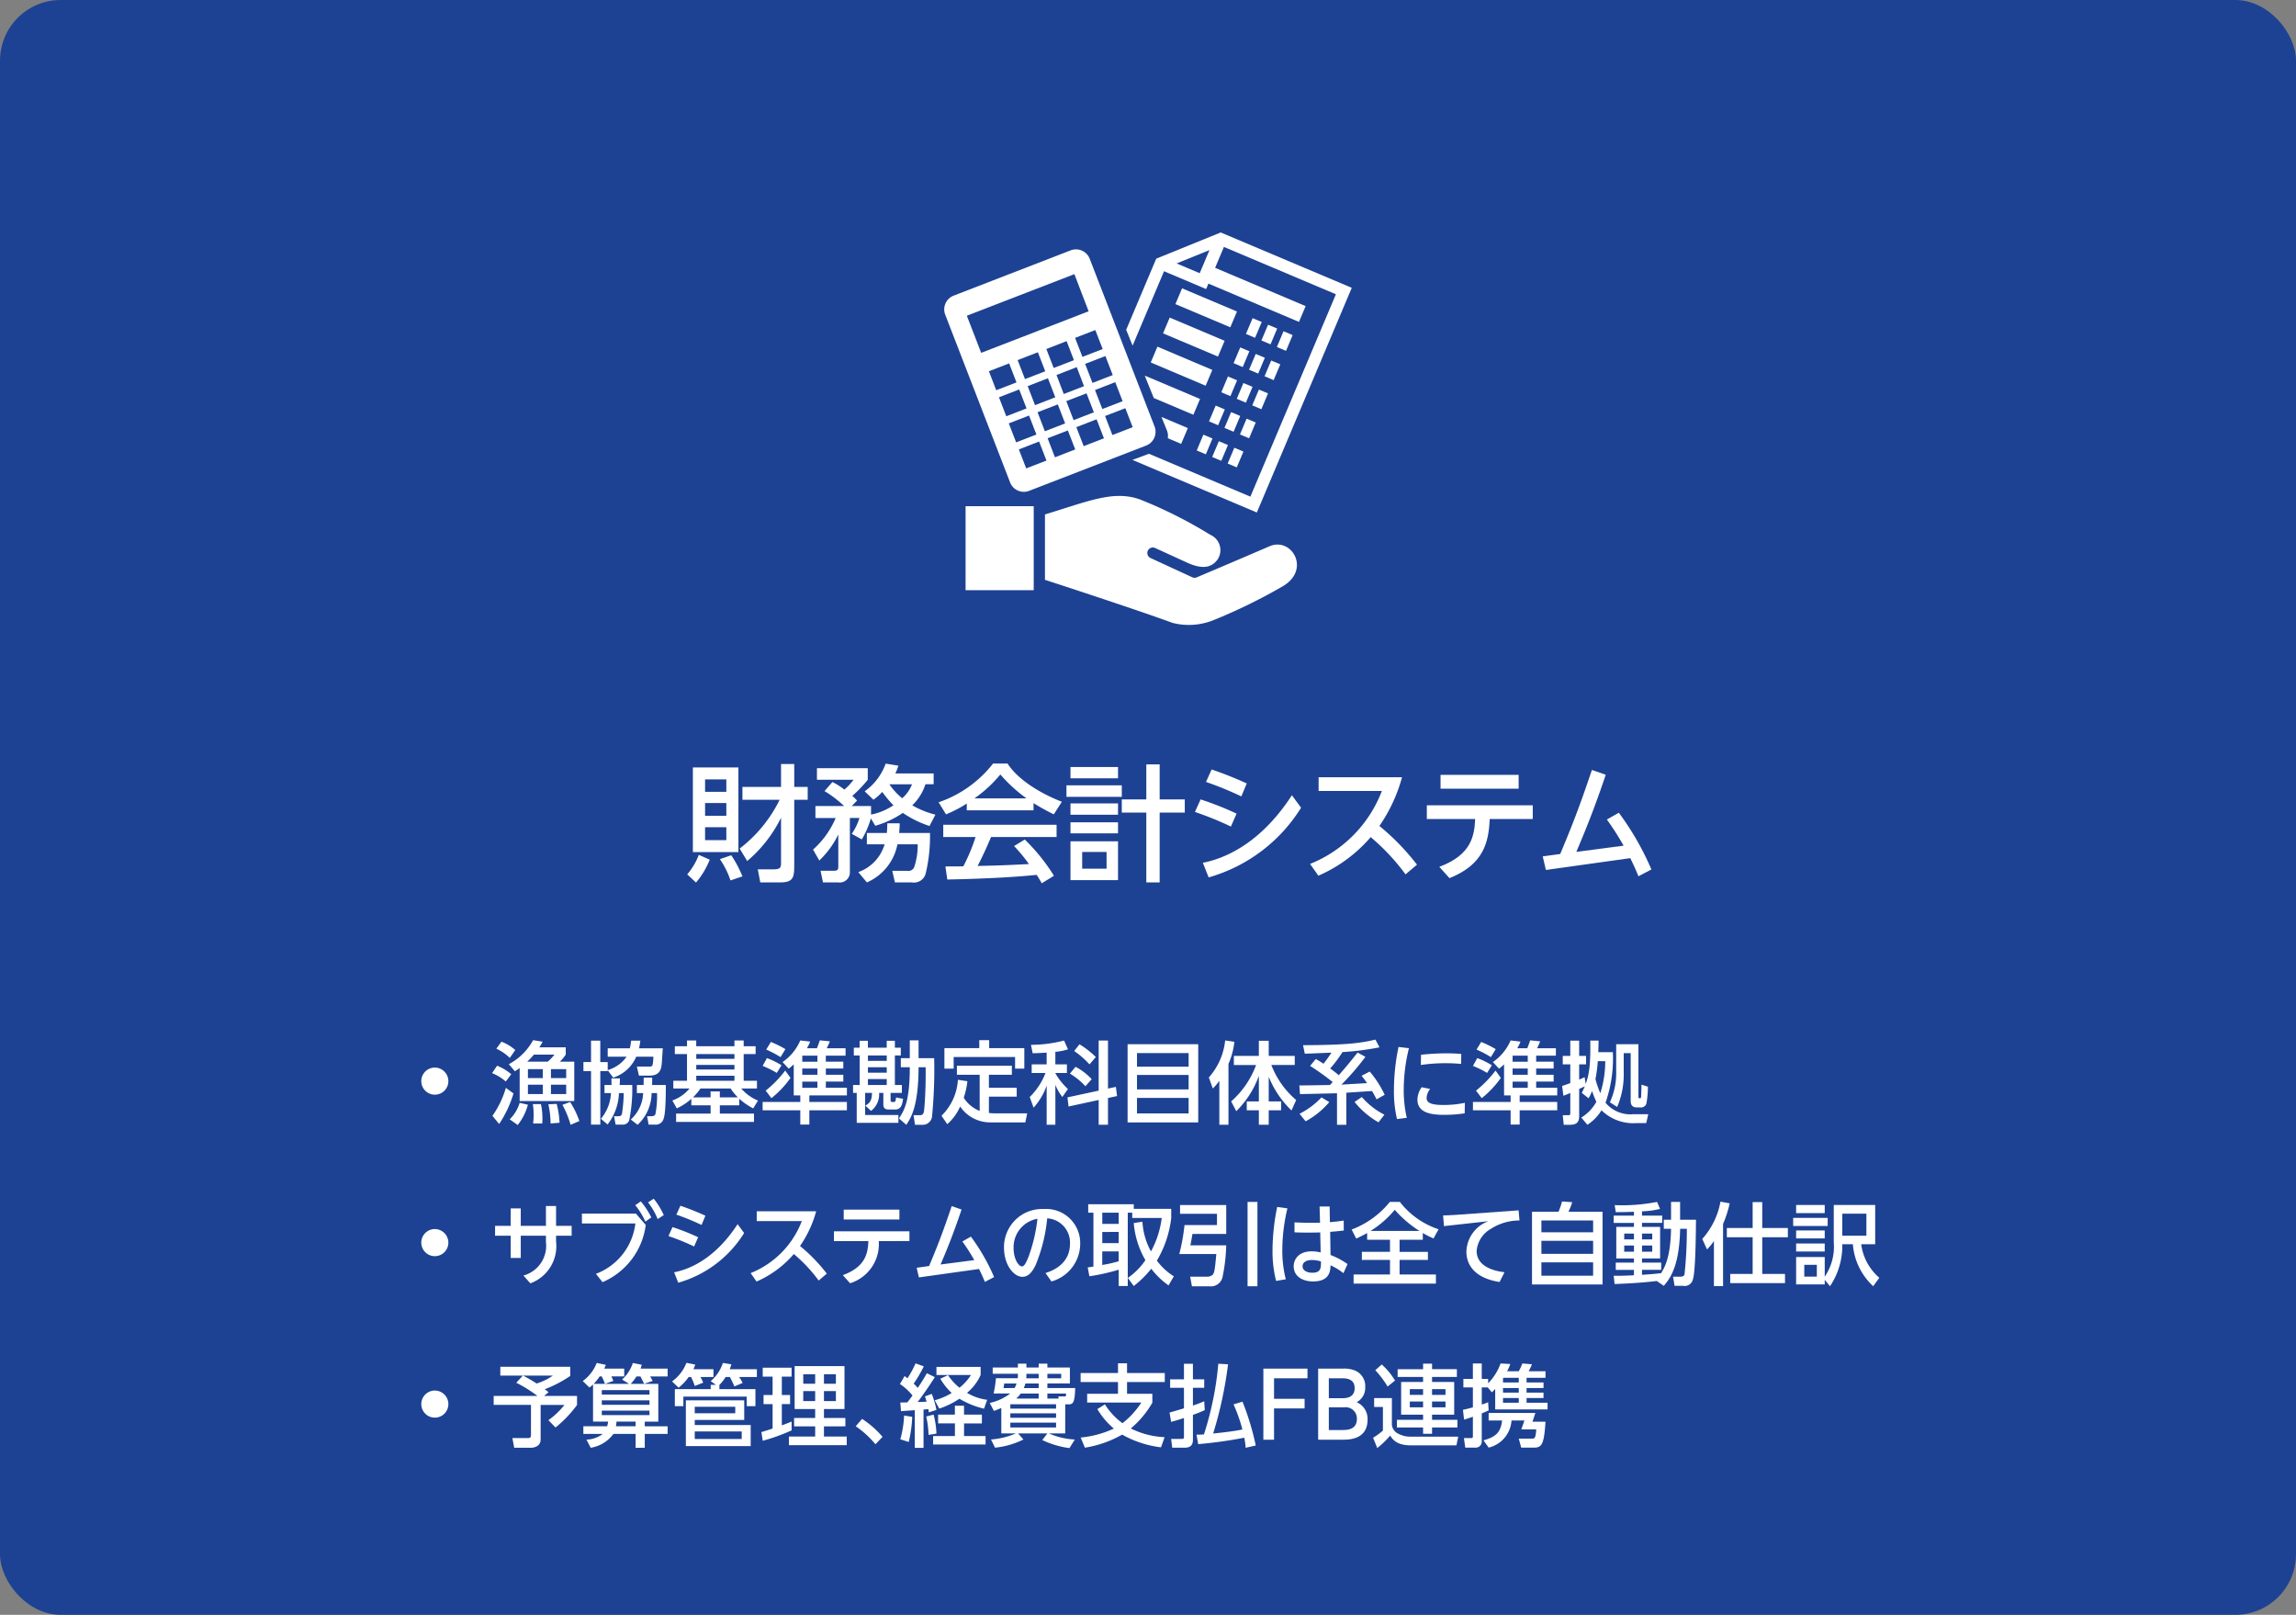 <svg xmlns="http://www.w3.org/2000/svg" xmlns:xlink="http://www.w3.org/1999/xlink" width="256" height="180" viewBox="0 0 256 180"><rect x="0" y="0" width="256" height="180" fill="#808080" stroke="none"/><defs><style>.a{fill:none;}.b{clip-path:url(#a);}.c{fill:#1d4293;}.d{fill:#fff;}</style><clipPath id="a"><rect class="a" width="256" height="180"/></clipPath></defs><g class="b"><rect class="c" width="256" height="180" rx="6.768" transform="translate(0 0)"/><path class="d" d="M79.134,95.822a9.036,9.036,0,0,1-1.529,2.553l-.981-.912a7.26,7.26,0,0,0,1.29-2.174ZM77.255,85.543h5.076v9.438H77.255Zm1.36,2.721h2.37V86.875h-2.37Zm0,2.664h2.37V89.512h-2.37Zm0,2.721h2.37V92.206h-2.37Zm2.917,1.683a12.729,12.729,0,0,1,1.248,2.356l-1.332.449a9.493,9.493,0,0,0-1.179-2.371Zm.939-.744a15.391,15.391,0,0,0,4.459-5.441H82.78v-1.43h4.305V85.164h1.472v2.553h1.5v1.43h-1.5v7.279c0,1.373-.1,1.933-1.57,1.933H84.771l-.28-1.457h1.752c.842,0,.842-.251.842-.841V91.152a15.012,15.012,0,0,1-3.773,4.825Z"/><path class="d" d="M97.1,91.223a9.87,9.87,0,0,1-1.009,2.342l-1.122-.618a6.273,6.273,0,0,0,.856-1.767H94.761v6.058a1.132,1.132,0,0,1-1.29,1.122H91.76l-.267-1.3h1.5c.28,0,.477-.071.477-.379v-3.66a10.335,10.335,0,0,1-2.118,2.9l-.7-1.219a9.84,9.84,0,0,0,2.524-3.521H90.918V89.848h3.2a12.484,12.484,0,0,0-2.188-1.668l.883-1.01a7.427,7.427,0,0,1,1.332.842,6.236,6.236,0,0,0,1.024-1.094h-4.08V85.627h5.665v1.291a13.974,13.974,0,0,1-1.725,1.795,6.506,6.506,0,0,1,.533.518l-.589.617h2.146V90.8a6.83,6.83,0,0,0,2.5-1.039,12.132,12.132,0,0,1-1.248-1.487,6.257,6.257,0,0,1-.982.87l-.982-.94a6.4,6.4,0,0,0,2.342-3.084l1.417.225a5.154,5.154,0,0,1-.337.869H104.1v1.2h-.912a5.692,5.692,0,0,1-1.472,2.355,10.162,10.162,0,0,0,2.58,1.04l-.659,1.261a11.684,11.684,0,0,1-2.973-1.459,10.413,10.413,0,0,1-3.071,1.432Zm1.781,1.627c.042-.463.042-.715.056-1.08h1.375c0,.322-.014.533-.056,1.08h3.435a17.822,17.822,0,0,1-.463,4.459,1.35,1.35,0,0,1-1.542,1.051H99.781l-.295-1.29h1.7a.68.68,0,0,0,.757-.449,7.672,7.672,0,0,0,.379-2.51h-2.258a5.835,5.835,0,0,1-3.407,4.249L95.7,97.211a4.675,4.675,0,0,0,2.931-3.1H96.654V92.85Zm.281-5.428a7.42,7.42,0,0,0,1.43,1.557,3.908,3.908,0,0,0,1.094-1.557Z"/><path class="d" d="M107.795,89.568a13.9,13.9,0,0,1-2.314,1.205l-.827-1.345a13.013,13.013,0,0,0,6.072-4.319h1.612c1.024,1.6,3.282,3.182,6.058,4.262l-.9,1.4a24.036,24.036,0,0,1-2.258-1.248v.8h-7.446Zm8.358,8.891a9.236,9.236,0,0,0-.575-.94c-1.921.2-5.062.42-9.956.518l-.211-1.457c.295,0,1.571,0,2-.016a20.292,20.292,0,0,0,1.361-3.265h-3.6V91.937h12.635V93.3H110.5c-.476,1.134-1.023,2.326-1.5,3.224,2.622-.056,2.917-.07,5.722-.211a17.122,17.122,0,0,0-1.655-2.006l1.192-.728a21.152,21.152,0,0,1,3.253,4.039Zm-1.7-9.467a16.934,16.934,0,0,1-2.917-2.664,14.354,14.354,0,0,1-2.889,2.664Z"/><path class="d" d="M125.078,88.825h-6.17V87.536h6.17Zm-.421-2.074h-5.3V85.5h5.3Zm0,4.066h-5.3V89.555h5.3Zm0,2.074h-5.3V91.659h5.3Zm0,5.217h-5.3V93.776h5.3Zm-1.276-3.141h-2.72v1.865h2.72Zm4.431,3.393V90.579h-2.734V89.106h2.734v-3.9H129.3v3.9h2.8v1.473h-2.8V98.36Z"/><path class="d" d="M137.243,92.135a34.675,34.675,0,0,0-4.01-1.627l.631-1.4a34.355,34.355,0,0,1,4.01,1.584Zm7.825-2.1A17.884,17.884,0,0,1,134.761,97.8l-.645-1.627c2.089-.406,6.254-1.865,9.928-7.529Zm-6.661-1.262a36.98,36.98,0,0,0-3.94-1.613l.63-1.389a41.278,41.278,0,0,1,3.913,1.557Z"/><path class="d" d="M156.714,97.463a23.717,23.717,0,0,0-3.884-4.15,16.225,16.225,0,0,1-5.834,4.3L146.07,96.3a14.225,14.225,0,0,0,8.007-8.133h-7.053V86.637h9.3a17.6,17.6,0,0,1-2.524,5.428,26.452,26.452,0,0,1,4.193,4.318Z"/><path class="d" d="M160.478,96.621c3.6-1.332,3.913-3.476,4-5.328H159.09V89.764H170.9v1.529H166.1c-.112,2.553-.646,5.063-4.488,6.59Zm8.849-8.707h-8.708V86.371h8.708Z"/><path class="d" d="M181.03,94.266a30.563,30.563,0,0,0-1.865-2.916l1.332-.758a31.3,31.3,0,0,1,3.632,6.324l-1.444.758c-.393-.955-.533-1.234-.912-2.019l-9.409,1.318-.351-1.516,1.949-.265c1.094-2.623,1.936-4.627,3.534-9.367l1.543.533c-1.319,3.926-2.37,6.449-3.282,8.6Z"/><path class="d" d="M49.993,120.512A1.51,1.51,0,1,1,48.484,119a1.517,1.517,0,0,1,1.509,1.51"/><path class="d" d="M55.423,118.793a5.5,5.5,0,0,1,1.58.949l-.61.809a5.2,5.2,0,0,0-1.529-.93Zm1.83,3.088a12.5,12.5,0,0,1-1.6,3.408l-.749-.91a10.416,10.416,0,0,0,1.5-3.117Zm-1.34-5.768a5.179,5.179,0,0,1,1.539.93l-.61.879a5.4,5.4,0,0,0-1.5-1.029Zm.82,2.51a6.663,6.663,0,0,0,2.708-2.679l1.06.169a5.135,5.135,0,0,1-.37.631h2.948v.809a4.277,4.277,0,0,1-.659.789h1.608v4.389H57.942v-3.678c-.18.129-.32.219-.53.359Zm2.128,4.518a6.139,6.139,0,0,1-1.139,2.258l-.889-.629a4.419,4.419,0,0,0,1.109-1.84Zm.67-5.588a7.924,7.924,0,0,1-.75.789H61.07a5.059,5.059,0,0,0,.75-.789Zm.99,1.619H58.862v1h1.659Zm0,1.738H58.862v1.041h1.659Zm-.21,2.16a7.355,7.355,0,0,1,.17,1.588c0,.25-.01.4-.02.571h-1.02a8.506,8.506,0,0,0,.06-.991,7.939,7.939,0,0,0-.09-1.168Zm1.759-.021a10.217,10.217,0,0,1,.32,2.1l-1,.08a10.217,10.217,0,0,0-.25-2.139Zm-.64-2.877h1.7v-1h-1.7Zm0,1.779h1.7V120.91h-1.7Zm2.139.889a9.556,9.556,0,0,1,1.029,2.119l-.979.42a10.551,10.551,0,0,0-.909-2.228Z"/><path class="d" d="M70.941,117.784a4.2,4.2,0,0,1-2.569,2.338l-.61-.819v.09h-.829v5.967H65.9v-5.967h-.849v-1.01H65.9V116h1.03v2.388h.829v.889a3.848,3.848,0,0,0,2.1-1.488h-2.1v-.94h2.469a6.426,6.426,0,0,0,.14-.849H71.4c-.04.25-.07.519-.15.849H73.9c-.02.241-.09,1.4-.11,1.659-.05.519-.12,1.388-1.349,1.388h-1.2l-.23-1.008h1.27c.379,0,.45,0,.509-.33a6.265,6.265,0,0,0,.06-.769Zm-2.759,3.158c0-.3,0-.461-.01-.74h.949c0,.22-.009.4-.029.74h1.4a17.33,17.33,0,0,1-.34,3.947.753.753,0,0,1-.769.471h-.74l-.18-.939h.449c.15,0,.35,0,.431-.241a16.479,16.479,0,0,0,.2-2.34h-.53a6.035,6.035,0,0,1-1.269,3.5L67,124.71a4.751,4.751,0,0,0,1.119-2.87H67.4v-.9Zm3.578,0c.01-.451.01-.59.01-.82h.949c0,.259,0,.32-.009.82h1.529c0,3.287-.2,3.707-.34,3.977a.919.919,0,0,1-.889.441h-.69l-.17-.939h.43c.229,0,.419-.022.5-.241a10.78,10.78,0,0,0,.18-2.34H72.65a4.844,4.844,0,0,1-1.559,3.539l-.76-.589a4.161,4.161,0,0,0,1.379-2.95h-.7v-.9Z"/><path class="d" d="M82.42,123.209H80.261v.92h3.808v.93H75.384v-.93h3.847v-.92H77.083v-.728a6.554,6.554,0,0,1-1.619,1.068l-.5-.879a4.381,4.381,0,0,0,1.919-1.34H75.074v-.859H76.6v-2.979H75.244v-.869H76.6v-.648h1.029v.648H81.89v-.648h1.029v.648h1.33v.869h-1.33v2.979H84.4v.859H82.65a4.846,4.846,0,0,0,1.868,1.35l-.539.869a7.533,7.533,0,0,1-1.559-1.078Zm-.15-.889a5.974,5.974,0,0,1-.81-.99H78.1a5.733,5.733,0,0,1-.839.99h1.968v-.66h1.03v.66Zm-.38-4.828H77.632v.531H81.89Zm0,1.211H77.632v.508H81.89Zm0,1.209H77.632v.559H81.89Z"/><path class="d" d="M88.5,118.643c-.2.189-.3.269-.56.478l-.689-.738a5.56,5.56,0,0,0,1.978-2.408l1.1.129a3.925,3.925,0,0,1-.36.74h1.12c.079-.191.249-.65.32-.881l1.119.111a6.554,6.554,0,0,1-.35.77h2.1v.828h-2.2v.67h1.949v.76H92.08v.7h1.949v.76H92.08v.689h2.349v.85H90.241v.73h4.188v.93H90.241v1.588h-1.01V123.76h-4.2v-.93h4.2v-.73H88.5Zm-2.988-.7a8.7,8.7,0,0,1,1.629.8l-.53.85a10.971,10.971,0,0,0-1.579-.779Zm-.14,3.626a12.311,12.311,0,0,0,2.179-2.238l.589.821a10.953,10.953,0,0,1-2.128,2.257Zm.58-5.425a12.029,12.029,0,0,1,1.619.8l-.54.888a12.1,12.1,0,0,0-1.6-.84Zm3.5,2.2h1.689v-.67H89.452Zm0,1.459h1.689v-.7H89.452Zm0,1.449h1.689v-.689H89.452Z"/><path class="d" d="M96.463,124.289h3.708v.869H95.524V121.82h-.41v-.879h.739v-3.289H95.2v-.869h.649v-.769h.92v.769h2.1v-.769h.909v.769h.66v.869h-.66v3.289h.78v.879H99.3v.789c0,.121,0,.221.159.221h.23c.15,0,.16-.051.22-.5l.78.15c-.1.85-.34,1.19-.86,1.19h-.77c-.569,0-.569-.4-.569-.59v-1.26h-.47a2.318,2.318,0,0,1-.9,2.01l-.64-.59c.6-.34.719-.66.75-1.42h-.77Zm2.409-6.637h-2.1v.6h2.1Zm0,1.311h-2.1v.609h2.1Zm0,1.318h-2.1v.66h2.1Zm5.287-2.328a54.087,54.087,0,0,1-.23,6.406,1.046,1.046,0,0,1-1.1,1.02h-.809l-.16-1.071h.71c.409,0,.44-.308.48-.669.13-1.348.179-3.329.159-4.676h-.789c-.02,4.367-.85,5.636-1.369,6.416l-.82-.711c.63-.949,1.209-2,1.209-5.705h-1v-1.01h1v-1.99h.98v1.99Z"/><path class="d" d="M109.231,119.8h-2.538v-1h6.127v1h-2.559v1.45h3.1v.99h-3.1v1.818a4.328,4.328,0,0,0,.67.041h3.6l-.21,1.01h-3.828a4.033,4.033,0,0,1-3.438-1.77,5.579,5.579,0,0,1-1.439,1.969l-.64-.939a6.117,6.117,0,0,0,1.829-4.008l1.059.16a8.548,8.548,0,0,1-.409,1.838,3.651,3.651,0,0,0,1.778,1.471Zm1.06-3.857v.891h3.918v2.287H113.18v-1.3h-6.847v1.3H105.3v-2.287h3.888v-.891Z"/><path class="d" d="M116.7,117.333c-.979.06-1.219.06-1.559.07l-.19-.939a14.8,14.8,0,0,0,3.688-.479l.44.979a6.069,6.069,0,0,1-1.409.279v1.4h1.289v.959h-1.289v.03a7.553,7.553,0,0,0,1.4,1.758l-.62.889a5.481,5.481,0,0,1-.779-1.356v4.446h-.97v-4.357a7.209,7.209,0,0,1-1.459,2.457l-.43-1.19a7.408,7.408,0,0,0,1.759-2.677h-1.539v-.959H116.7Zm5.8,4.237v-5.585h1.039v5.355l.88-.189.13,1.02-1.01.219v2.979H122.5V122.61l-3.358.73-.12-1.02Zm-2.578-2.657a6.7,6.7,0,0,1,1.8,1.379l-.7.789a7.8,7.8,0,0,0-1.729-1.408Zm.439-2.509a9.817,9.817,0,0,1,1.819,1.419l-.7.82a10.007,10.007,0,0,0-1.709-1.49Z"/><path class="d" d="M133.6,125.11h-7.875v-8.717H133.6Zm-6.827-6.207h5.757v-1.52h-5.757Zm0,2.529h5.757v-1.609h-5.757Zm0,2.678h5.757v-1.729h-5.757Z"/><path class="d" d="M135.954,120.471a5.8,5.8,0,0,1-.73.86l-.44-1.229a7.347,7.347,0,0,0,1.82-4.127l1.029.149a8.42,8.42,0,0,1-.66,2.468v6.778h-1.019Zm1.319,2.3a10.027,10.027,0,0,0,2.779-4.057h-2.479V117.7h2.788v-1.69h1.1v1.69h2.9v1.009h-2.608a9.638,9.638,0,0,0,2.768,3.907L144,123.78a10.876,10.876,0,0,1-2.539-3.758v2.748h1.379v.99h-1.379v1.61h-1.1v-1.61h-1.349v-.99h1.349v-2.848a10.561,10.561,0,0,1-2.518,3.938Z"/><path class="d" d="M144.875,120.991c.49,0,2.868-.039,3.418-.049.04-.051.25-.281.3-.33a28.921,28.921,0,0,0-2.519-1.8l.629-.76a7.374,7.374,0,0,1,.86.52,12.075,12.075,0,0,0,.89-1.241c-.36.022-2.779.122-2.969.122l-.2-.95c4.758-.019,6.327-.211,8.076-.621l.45.862a31.227,31.227,0,0,1-4.128.529,13.686,13.686,0,0,1-1.369,1.828c.21.15.649.48.959.75.84-.969,1.09-1.26,2.1-2.529l.87.48a28.051,28.051,0,0,1-2.679,3.1c1.45-.09,1.729-.1,2.859-.17-.29-.42-.44-.61-.61-.818l.91-.471a11.673,11.673,0,0,1,1.668,2.59l-.909.509c-.13-.261-.24-.49-.5-.929l-2.868.189v3.578h-1.039v-3.517c-.59.009-3.479.09-4.128.09Zm3.338,1.859a9.25,9.25,0,0,1-2.638,2.139l-.68-.84a8.7,8.7,0,0,0,2.448-1.828Zm5.487,2.25a9.3,9.3,0,0,1-2.669-2.27l.81-.55a8.185,8.185,0,0,0,2.519,1.97Z"/><path class="d" d="M157.093,116.843a19.393,19.393,0,0,0-.58,4.608,13.726,13.726,0,0,0,.34,3.148l-1.09.139a13.363,13.363,0,0,1-.34-3.277,23.552,23.552,0,0,1,.51-4.758Zm6.216,7.256a15.045,15.045,0,0,1-2.228.17c-1.42,0-3.039-.179-3.039-1.7a2.485,2.485,0,0,1,.47-1.379l.95.19a1.76,1.76,0,0,0-.4.99c0,.6.6.8,1.909.8a11.576,11.576,0,0,0,2.358-.241Zm-4.867-6.527a26.772,26.772,0,0,1,2.818-.16c.85,0,1.349.041,1.669.07l-.019,1.11c-.24-.02-.83-.081-1.719-.081a18.9,18.9,0,0,0-2.769.2Z"/><path class="d" d="M167.7,118.643c-.2.189-.3.269-.559.478l-.69-.738a5.575,5.575,0,0,0,1.979-2.408l1.1.129a3.925,3.925,0,0,1-.36.74h1.12c.08-.191.249-.65.32-.881l1.119.111a6.553,6.553,0,0,1-.35.77h2.1v.828h-2.2v.67h1.949v.76H171.28v.7h1.949v.76H171.28v.689h2.349v.85h-4.188v.73h4.188v.93h-4.188v1.588h-1.009V123.76h-4.2v-.93h4.2v-.73h-.73Zm-2.988-.7a8.7,8.7,0,0,1,1.629.8l-.53.85a10.92,10.92,0,0,0-1.579-.779Zm-.14,3.626a12.312,12.312,0,0,0,2.179-2.238l.589.821a10.926,10.926,0,0,1-2.128,2.257Zm.58-5.425a12.029,12.029,0,0,1,1.619.8l-.54.888a12.034,12.034,0,0,0-1.6-.84Zm3.5,2.2h1.689v-.67h-1.689Zm0,1.459h1.689v-.7h-1.689Zm0,1.449h1.689v-.689h-1.689Z"/><path class="d" d="M176.313,124.569a4.691,4.691,0,0,0,1.68-1.758,9.847,9.847,0,0,1-.48-1.2,5.128,5.128,0,0,1-.39.808l-.76-.6a7.942,7.942,0,0,0,.34-.729c-.06.03-.419.2-.629.289v3.028c0,.781-.39.97-1.05.97h-.67l-.11-1.07h.62c.18,0,.22-.049.22-.209v-2.27a8.134,8.134,0,0,1-.77.311l-.139-1.09c.5-.17.669-.23.909-.32v-2.088h-.84V117.7h.84V116h.99V117.7h.769v.939h-.769v1.7c.149-.06.25-.1.609-.269l.12.757c.34-.958.56-1.908.51-4.835h.93c-.011.519-.011.658-.041,1.289h1.629a14.933,14.933,0,0,1-.819,5.636,3.613,3.613,0,0,0,3.108,1.28h1.659l-.23.99H182.48a5.057,5.057,0,0,1-3.858-1.369.323.323,0,0,1-.05-.071,5.071,5.071,0,0,1-1.579,1.629Zm1.839-6.285a16.336,16.336,0,0,1-.26,2,11.527,11.527,0,0,0,.54,1.58,11.928,11.928,0,0,0,.55-3.578Zm4.528-1.891v5.848c0,.119.02.179.13.179s.16-.009.17-.17c.01-.2.05-.968.04-1.349l.719.23a10.517,10.517,0,0,1-.17,1.889.622.622,0,0,1-.669.42h-.38c-.7,0-.7-.5-.7-.82v-5.227h-.779v2.139a9.146,9.146,0,0,1-.73,3.857l-.809-.519a7.787,7.787,0,0,0,.7-3.428v-3.049Z"/><path class="d" d="M49.993,138.512A1.51,1.51,0,1,1,48.484,137a1.517,1.517,0,0,1,1.509,1.51"/><path class="d" d="M56.943,134.694h1.12v1.949h2.808v-2.209H62v2.209h1.739v1.1H62v.648a4.409,4.409,0,0,1-2.868,4.658l-.77-.869a3.432,3.432,0,0,0,2.509-3.738v-.7H58.063v2.478h-1.12v-2.478H55.2v-1.1h1.739Z"/><path class="d" d="M70.9,135.274l1.1,1.269a8.051,8.051,0,0,1-4.817,6.375l-.74-.927a6.855,6.855,0,0,0,4.4-5.617H64.884v-1.1Zm.55-1.359A9.044,9.044,0,0,1,72.62,135.7l-.66.47a8.162,8.162,0,0,0-1.129-1.829Zm1.439-.3a8.386,8.386,0,0,1,1.119,1.831l-.68.439a7.881,7.881,0,0,0-1.069-1.859Z"/><path class="d" d="M77.392,138.941a25,25,0,0,0-2.858-1.16l.45-1a24.656,24.656,0,0,1,2.858,1.131Zm5.577-1.5a12.736,12.736,0,0,1-7.346,5.538l-.46-1.159c1.49-.291,4.458-1.33,7.077-5.367Zm-4.747-.9a26.554,26.554,0,0,0-2.809-1.15l.45-.989a28.905,28.905,0,0,1,2.789,1.11Z"/><path class="d" d="M91.28,142.738a16.876,16.876,0,0,0-2.769-2.956,11.546,11.546,0,0,1-4.157,3.067l-.659-.939a10.141,10.141,0,0,0,5.706-5.8H84.374v-1.09H91a12.505,12.505,0,0,1-1.8,3.867,18.86,18.86,0,0,1,2.989,3.079Z"/><path class="d" d="M93.974,142.139c2.568-.949,2.789-2.479,2.849-3.8H92.985v-1.09H101.4v1.09H97.982a4.572,4.572,0,0,1-3.2,4.7Zm6.307-6.207H94.074v-1.1h6.207Z"/><path class="d" d="M108.631,140.461a21.994,21.994,0,0,0-1.329-2.08l.95-.539a22.328,22.328,0,0,1,2.588,4.508l-1.029.539c-.28-.68-.38-.879-.65-1.44l-6.706.94-.25-1.078,1.389-.192c.78-1.869,1.379-3.3,2.518-6.676l1.1.379c-.939,2.8-1.689,4.6-2.339,6.127Z"/><path class="d" d="M116.572,141.9c1.789-.558,2.729-1.7,2.729-3.257a2.7,2.7,0,0,0-2.539-2.838,18.2,18.2,0,0,1-1.279,5.177c-.49,1.049-.98,1.338-1.49,1.338-1,0-2.048-1.379-2.048-3.238a4.249,4.249,0,0,1,4.437-4.316,3.8,3.8,0,0,1,4.058,3.908,4.382,4.382,0,0,1-3.208,4.166Zm-3.558-2.777c0,1.2.55,2.039.939,2.039.3,0,.55-.641.74-1.109a18.031,18.031,0,0,0,.98-4.2,3.215,3.215,0,0,0-2.659,3.268"/><path class="d" d="M127.381,136.181a7.668,7.668,0,0,0,.95,3.309,10.471,10.471,0,0,0,1.2-3.727h-3.288v-.589h-.5v8.173h-1.009v-1.818a22.55,22.55,0,0,1-3.269.731l-.189-.991a6.106,6.106,0,0,0,.639-.09v-6.005h-.579v-.94h5.077v.51h4.177v1.019a11.983,11.983,0,0,1-1.6,4.756,6.993,6.993,0,0,0,1.889,1.75l-.589,1.01a8.876,8.876,0,0,1-1.929-1.859,11.307,11.307,0,0,1-1.949,1.927l-.66-.9a7.657,7.657,0,0,0,1.959-1.979,9.844,9.844,0,0,1-1.3-4.138Zm-4.477.241h1.829v-1.248H122.9Zm0,2.148h1.829v-1.248H122.9Zm1.829.92H122.9V141a13.734,13.734,0,0,0,1.829-.41Z"/><path class="d" d="M131.575,134.324h5.147v3.217h-3.768c-.08.51-.19,1.1-.23,1.27h4a19.624,19.624,0,0,1-.43,3.609,1.329,1.329,0,0,1-1.459.959H132.9l-.2-1.07h1.859a.967.967,0,0,0,.66-.219c.21-.25.25-.76.4-2.309h-4.127a22.541,22.541,0,0,0,.58-3.228h3.618V135.3h-4.118Zm7.526-.349h1.1v9.4h-1.1Z"/><path class="d" d="M143.544,134.693a20.248,20.248,0,0,0-.57,4.647,12.879,12.879,0,0,0,.39,3.259l-1.08.18a13.254,13.254,0,0,1-.4-3.439,24.223,24.223,0,0,1,.519-4.8Zm3.588-.209h1.119l.03,1.748c.77-.07,1.119-.119,1.539-.179l.01,1.109c-.71.08-.79.09-1.519.15l.04,2.578a8.86,8.86,0,0,1,1.9,1.01l-.46,1.02a6.858,6.858,0,0,0-1.439-.881c-.02.611-.08,1.8-1.949,1.8-1.129,0-2.159-.549-2.159-1.688,0-.68.45-1.67,2.039-1.67a5.026,5.026,0,0,1,.969.121l-.05-2.23c-.109.01-.7.021-1.439.021-.649,0-1.089-.011-1.429-.031v-1.109c1.11.051,1.619.06,2.848.041Zm-.85,5.965c-.77,0-1.049.361-1.049.691,0,.5.529.729,1.079.729.99,0,.979-.559.97-1.26a3.356,3.356,0,0,0-1-.16"/><path class="d" d="M152.435,137.441c-.451.26-.82.43-1.22.62l-.51-1.008a9.986,9.986,0,0,0,4.258-3.078h1.12a9.024,9.024,0,0,0,4.317,3.047l-.56,1.019a8.529,8.529,0,0,1-1.2-.6v.75h-2.589v1.35h3.158v.9h-3.158v1.619H160.1v1.019h-9.175v-1.019h4.058V140.44h-3.138v-.9h3.138v-1.35h-2.548Zm5.836-.23a12.692,12.692,0,0,1-2.758-2.357,11.257,11.257,0,0,1-2.7,2.357Z"/><path class="d" d="M169.32,134.914l.1,1.129a5.863,5.863,0,0,0-3.168.92,3.122,3.122,0,0,0-1.609,2.478c0,1.739,1.959,2.248,3.108,2.368l-.55,1.089c-2.738-.42-3.7-1.879-3.7-3.388a3.739,3.739,0,0,1,2.448-3.387l-4.947.549-.1-1.19c.439-.009,1.049-.039,1.509-.07Z"/><path class="d" d="M173.773,135.072a8.152,8.152,0,0,0,.39-1.148l1.139.08a8.739,8.739,0,0,1-.42,1.068h3.8v8.106h-7.866v-8.106Zm3.858.971h-5.767v1.318h5.767Zm0,2.268h-5.767v1.449h5.767Zm0,2.4h-5.767V142.2h5.767Z"/><path class="d" d="M184.723,142.789c-1.819.219-3.449.289-4.7.34l-.1-.92c.58,0,1.21,0,2.259-.06v-.6h-2.029v-.809h2.029v-.461h-1.969v-3.517h1.969v-.449h-2.259V135.5h2.259v-.43c-.949.041-1.539.041-2.029.041l-.12-.779a20.279,20.279,0,0,0,4.728-.359l.329.779a9.168,9.168,0,0,1-2.009.27v.478h2.249v.811h-2.249v.449H185.1v3.517h-2.019v.461h2.14v.809h-2.14v.551c1.01-.061,1.58-.121,2.129-.18.44-.721,1.05-1.82,1.11-4.947h-.81v-1.01h.81v-1.988h1.009v1.988H189.1c-.01,1.19-.04,5.816-.35,6.666a.937.937,0,0,1-1.089.7h-.95l-.17-1.019h.82c.37,0,.43-.18.46-.26a47.819,47.819,0,0,0,.26-5.076h-.75c-.08,3.947-.989,5.4-1.819,6.355Zm-3.628-4.636h1.089v-.65H181.1Zm0,1.369h1.089v-.691H181.1Zm1.988-1.369h1.14v-.65h-1.14Zm0,1.369h1.14v-.691h-1.14Z"/><path class="d" d="M191.1,138.332a6.09,6.09,0,0,1-.77.939l-.53-1.17a8.453,8.453,0,0,0,2.029-4.158l1.029.19a13.206,13.206,0,0,1-.739,2.3v6.927H191.1Zm4.317-4.338h1.07v2.889h2.858v1.029h-2.858V142h2.538v1.029h-6.107V142h2.5v-4.088h-2.878v-1.029h2.878Z"/><path class="d" d="M203.783,136.653h-3.848v-.9h3.848Zm.68-2.338h4.617v4.377h-1.559a5.935,5.935,0,0,0,2.019,3.738l-.68.939a7.1,7.1,0,0,1-2.268-4.677h-1.18a8.069,8.069,0,0,1-1.369,4.677l-.589-.711v.51h-3.189v-3.047h3.189v2.188a5.934,5.934,0,0,0,1.009-3.828Zm-1.009.908h-3.188v-.908h3.188Zm0,2.818h-3.188v-.889h3.188Zm0,1.459h-3.188v-.889h3.188Zm-.88,1.481h-1.4V142.3h1.4Zm5.527-5.7h-2.689v2.459H208.1Z"/><path class="d" d="M49.993,156.512A1.51,1.51,0,1,1,48.484,155a1.517,1.517,0,0,1,1.509,1.51"/><path class="d" d="M58.3,153.332H55.784v-.979h7.795v1.02a13.239,13.239,0,0,1-2.838,1.479c.12.089.27.21.42.339l-.5.411h3.678v1a13.1,13.1,0,0,1-2.4,2.517l-.79-.818a8.812,8.812,0,0,0,1.789-1.7H60.281v3.847c0,.869-.909.93-1.059.93H57.333l-.2-1.08h1.749c.24,0,.32-.09.32-.36V156.6H55.044v-1h4.877a14.813,14.813,0,0,0-2.359-1.469Zm.01,0a16.292,16.292,0,0,1,1.52.881,6.4,6.4,0,0,0,1.818-.881Z"/><path class="d" d="M71.89,159.83v1.549H70.87V159.83H68.4a3.9,3.9,0,0,1-2.539,1.549l-.47-.91a3.122,3.122,0,0,0,1.819-.639H65.043v-.849H67.7a4.71,4.71,0,0,0,.11-.52H66.123v-4.139a3.59,3.59,0,0,1-.4.34l-.749-.719a4.5,4.5,0,0,0,1.559-2.019l1.019.209a3.894,3.894,0,0,1-.18.42H69.6v.871H68.162c.07.129.09.18.229.5l-.929.33h2.679l-.78-.478a4.318,4.318,0,0,0,1.2-1.85l.99.2a3.135,3.135,0,0,1-.13.43h3.018v.871H72.489c.07.119.24.408.28.5l-.949.32-.41-.818h-.45a4.612,4.612,0,0,1-.639.828H73.4v4.209H71.89v.52h2.548v.849Zm-4.8-6.406h-.23a5.815,5.815,0,0,1-.659.828h1.249a6.368,6.368,0,0,0-.36-.828m5.327,1.527H67.1v.5h5.317Zm0,1.141H67.1v.5h5.317Zm0,1.148H67.1v.5h5.317Zm-1.549,1.221H68.742a4.4,4.4,0,0,1-.071.52h2.2Z"/><path class="d" d="M79.551,152.623v.869H78.092a3.382,3.382,0,0,1,.31.631l-.939.369a6.325,6.325,0,0,0-.41-1h-.27a5.649,5.649,0,0,1-1.119,1.19l-.73-.7a4.548,4.548,0,0,0,1.6-2.069l.98.19a2.749,2.749,0,0,1-.2.519Zm.66,2.219h4.018v1.9h-.97v-1.068H76.193v1.068h-.949v-1.9h4v-.479h.579l-.579-.41a4.589,4.589,0,0,0,1.359-2.029l.939.15a3.745,3.745,0,0,1-.18.549h3.029v.869H82.41a3.916,3.916,0,0,1,.39.661l-.92.39a9.005,9.005,0,0,0-.5-1.051H80.9a4.316,4.316,0,0,1-.69.881Zm2.768,1.25v2.187H77.463v.561H83.7v2.35H76.473v-5.1Zm-5.516,1.439H81.98v-.721H77.463Zm0,2.868H82.7v-.84H77.463Z"/><path class="d" d="M84.894,159.629c.28-.08.35-.1,1.249-.389v-2.728H85.134V155.5h1.009v-2.049h-1.1v-1h3.218v1H87.173V155.5h.919v1.01h-.919v2.369c.34-.121.619-.23,1.089-.42v.979a20.9,20.9,0,0,1-3.218,1.16Zm3.708-7.355h5.557v4.787H91.87v1h2.389v.929H91.87v1.139h2.539v.959H87.962v-.959h2.929V158.99H88.542v-.929h2.349v-1H88.6Zm.959,1.968H90.89v-1.059H89.561Zm0,1.93H90.89v-1.109H89.561Zm2.309-1.93H93.2v-1.059H91.87Zm0,1.93H93.2v-1.109H91.87Z"/><path class="d" d="M96.123,158.16a10.552,10.552,0,0,1,2.279,2l-.79.828a10.546,10.546,0,0,0-2.2-2.008Z"/><path class="d" d="M100.384,156.332c.25,0,.3,0,.779-.01.2-.24.42-.551.58-.771a6.373,6.373,0,0,0-1.4-1.28l.52-.888c.16.119.21.16.319.25a11.481,11.481,0,0,0,.9-1.659l.92.329a15.174,15.174,0,0,1-1.13,1.929,5.231,5.231,0,0,1,.46.471c.39-.59.59-.891,1.01-1.631l.889.43c-.5.82-1.559,2.33-1.919,2.779l1-.039c-.1-.361-.119-.41-.179-.59l.759-.281a10.386,10.386,0,0,1,.52,1.789l-.85.271c-.02-.16-.03-.23-.049-.361-.121.01-.451.041-.541.051v4.267H102v-4.2c-.51.039-1.279.09-1.539.11Zm1.329,1.6a14.652,14.652,0,0,1-.389,2.8l-.94-.3a11.221,11.221,0,0,0,.42-2.648Zm2.379-.25a9.027,9.027,0,0,1,.32,2.12l-.88.14a10.644,10.644,0,0,0-.26-2.049Zm5.387,0v.981H107.49v1.408h2.4v.94h-5.847v-.94h2.429V158.66H104.6v-.981h1.869v-.988h1.019v.988Zm-3.778-4.4a6.129,6.129,0,0,0,1.279,1.4,5.477,5.477,0,0,0,1.28-1.418h-3.848v-.9h4.927v.9a5.431,5.431,0,0,1-1.519,1.989,5.654,5.654,0,0,0,2.249.779l-.35.99a9.76,9.76,0,0,1-2.748-1.109,9.1,9.1,0,0,1-2.249,1.1l-.5-.93a7.2,7.2,0,0,0,1.889-.811,7.206,7.206,0,0,1-1.269-1.588Z"/><path class="d" d="M118.769,159.78h-1.818a8.246,8.246,0,0,0,2.888.679l-.6.959a10.275,10.275,0,0,1-3.028-.9l.57-.74h-3.268l.6.679a9.269,9.269,0,0,1-3.168.911l-.45-.911a8.733,8.733,0,0,0,2.778-.679h-1.628v-2.838a8.531,8.531,0,0,1-.83.33l-.46-.891a5.679,5.679,0,0,0,2.279-1.049h-1.849a12.351,12.351,0,0,0,.26-1.7h2.429a1.847,1.847,0,0,0,.02-.25v-.25h-2.809v-.7h2.809V152h.949v.43h1.369V152h.97v.43h2.508v1.779h-2.508v.51h3.1c-.04,1.549-.22,1.818-.7,1.818h-.41Zm-5.646-5.057a2.626,2.626,0,0,0,.22-.51h-1.37c-.01.071-.02.11-.079.51Zm4.627,1.809h-5.1v.48h5.1Zm0,1.009h-5.1v.5h5.1Zm0,1.039h-5.1v.539h5.1Zm-1.939-2.689v-.559h-2a3.329,3.329,0,0,1-.5.559Zm0-1.678h-1.479a4.672,4.672,0,0,1-.18.51h1.659Zm-1.369-.9c0,.16-.01.221-.01.32h1.379v-.5h-1.369Zm2.339.32h1.539v-.5h-1.539Zm1.259,2.258-.04-.238h.749c.07,0,.121,0,.11-.321h-2.078v.559Z"/><path class="d" d="M129.449,161.328a11.513,11.513,0,0,1-4.328-1.418,12.294,12.294,0,0,1-4.157,1.459l-.47-1.131a11.263,11.263,0,0,0,3.7-1,8.339,8.339,0,0,1-1.839-2.17l.84-.529a7.58,7.58,0,0,0,1.958,2.1,9.172,9.172,0,0,0,2.1-2.3h-6.036v-.981h3.438v-1.308h-4.168v-1h4.168v-1.09h1.009v1.09h4.208v1h-4.208v1.308h2.819v1a10.8,10.8,0,0,1-2.4,2.869,9.342,9.342,0,0,0,3.768.969Z"/><path class="d" d="M130.4,157.451c.1-.02,1.389-.4,1.609-.471v-2.289h-1.54v-.939h1.54v-1.739h1v1.739h1.259v.939h-1.259v1.981a12.8,12.8,0,0,0,1.259-.481l.06.99a14.206,14.206,0,0,1-1.319.53V160.5c0,.861-.649.871-.989.871H130.7l-.12-.981h1.13c.22,0,.3-.029.3-.2V158.06c-.77.26-1.06.33-1.43.43Zm6.526-5.377a45.229,45.229,0,0,1-1.659,7.715c1-.1,2.308-.25,3.258-.449a17.359,17.359,0,0,0-.99-2.8l1-.3a29.044,29.044,0,0,1,1.479,4.887l-1.129.25a7.686,7.686,0,0,0-.15-1.119,50.338,50.338,0,0,1-5.137.718l-.19-1.058a8.213,8.213,0,0,0,.83-.032,35.4,35.4,0,0,0,1.6-7.875Z"/><path class="d" d="M145.461,155.922v1.068h-3.408v3.489h-1.19v-7.926h4.918v1.08h-3.728v2.289Z"/><path class="d" d="M149.762,152.553a3.279,3.279,0,0,1,1.329.22,1.873,1.873,0,0,1,1.13,1.819,1.825,1.825,0,0,1-.95,1.709,2.019,2.019,0,0,1,1.21,1.939c0,2.238-2.089,2.238-2.809,2.238h-2.7v-7.925Zm-1.6,1.08v2.218h1.6c.55,0,1.279-.2,1.279-1.109,0-1.109-1.009-1.109-1.469-1.109Zm0,3.238V159.4h1.489c.64,0,1.639-.06,1.639-1.25a1.25,1.25,0,0,0-1.419-1.279Z"/><path class="d" d="M153.214,155.842h1.979v2.988a1.25,1.25,0,0,0,.75,1,2.785,2.785,0,0,0,1.329.309h5.317l-.2.971h-5.037c-1.559,0-2.029-.581-2.349-1.09a10,10,0,0,1-1.439,1.388l-.47-1.148a7.12,7.12,0,0,0,1.1-.8V156.83h-.98Zm.85-3.748a7.925,7.925,0,0,1,1.479,1.789l-.83.67a10.682,10.682,0,0,0-1.369-1.82Zm8.375,1.389h-2.768v.56h2.468v3.649h-2.468v.568H162.5v.859h-2.828v.7h-1v-.7h-2.918v-.859h2.918v-.568h-2.448v-3.649h2.448v-.56h-2.838v-.86h2.838V152h1v.619h2.768Zm-5.247,2h1.479v-.641h-1.479Zm0,1.388h1.479v-.65h-1.479Zm2.479-1.388h1.5v-.641h-1.5Zm0,1.388h1.5v-.65h-1.5Z"/><path class="d" d="M163.114,157.151c.31-.071.55-.12,1.11-.28v-2.218h-1.06v-.95h1.06v-1.718h.989V153.7h.71v.491a6.057,6.057,0,0,0,1.389-2.209l1.08.058a4.911,4.911,0,0,1-.351.811h1.3a7.389,7.389,0,0,0,.4-.869l1.069.089a6.09,6.09,0,0,1-.37.78h1.879v.728H170.21v.52h1.89v.621h-1.89v.51h1.89v.6h-1.89v.53h2.339v.74h-5.837v-2.28c-.14.151-.2.209-.369.379l-.46-.548h-.67v1.908a5.439,5.439,0,0,0,.71-.26l.06.91c-.23.109-.32.151-.77.34v3.1a.675.675,0,0,1-.769.711h-1.07l-.15-1.061h.82c.18,0,.18-.1.18-.189v-2.19c-.37.131-.63.211-.98.32Zm8.076.349-.32.971h1.449c-.15,2.418-.38,2.889-1.239,2.889h-1.469l-.27-1H170.8c.33,0,.42-.071.49-1.03h-1.669l.35-.99h-1.44a3.329,3.329,0,0,1-2.548,3.02l-.58-.811c1.519-.41,1.929-1.01,2.079-2.209h-1.5v-.84Zm-3.608-3.4h1.759v-.52h-1.709c-.02.031-.03.041-.05.071Zm0,1.131h1.759v-.51h-1.759Zm0,1.129h1.759v-.529h-1.759Z"/><rect class="d" width="7.597" height="9.362" transform="translate(107.661 56.425)"/><path class="d" d="M132.444,62.754l-3.648-1.67a.614.614,0,0,0-.514,1.116l4.655,2.148a.633.633,0,0,0,.256.058.577.577,0,0,0,.24-.05s5.632-2.387,8.11-3.462,4.656,2.607,1.475,4.459a60.518,60.518,0,0,1-7.715,3.772,7.331,7.331,0,0,1-4.564.306c-4.215-1.55-14.228-4.8-14.228-4.8V57.343c4.887-1.482,7.678-2.735,10.619-1.66a49.939,49.939,0,0,1,7.807,3.926,1.866,1.866,0,0,1,.789,2.8c-.635.824-1.574,1.092-3.282.345"/><path class="d" d="M119.382,27.905l-13.058,5.052a1.641,1.641,0,0,0-.935,2.114l7.236,18.707a1.642,1.642,0,0,0,2.114.937l13.06-5.052a1.643,1.643,0,0,0,.936-2.115L121.5,28.841a1.643,1.643,0,0,0-2.117-.936m-2.705,23.432-2.258.873-.821-2.116,2.26-.877Zm-1.121-2.9-2.26.873-.82-2.117,2.261-.872Zm-1.1-2.912L112.2,46.4l-.818-2.117,2.257-.872Zm-1.12-2.9-2.261.874-.817-2.117,2.258-.874Zm6.548,7.472-2.26.876-.818-2.119,2.258-.873Zm-1.123-2.9-2.259.874-.819-2.118,2.258-.875Zm-1.1-2.912-2.258.877-.821-2.121,2.26-.875Zm-1.121-2.9-2.257.871-.82-2.116,2.258-.874Zm6.548,7.473-2.26.874-.819-2.118,2.256-.875Zm-1.123-2.9-2.259.875-.819-2.12,2.258-.87Zm-1.1-2.911-2.26.872L117.8,41.8l2.257-.874Zm-1.122-2.9-2.26.872-.818-2.116,2.258-.877Zm6.548,7.473-2.26.873-.819-2.119,2.259-.873Zm-1.123-2.9-2.259.874-.819-2.118,2.258-.876Zm-1.1-2.912-2.26.874-.82-2.12,2.261-.871Zm-1.122-2.9-2.258.871-.82-2.115,2.257-.874Zm-1.567-4.208L109.4,39.33l-1.6-4.137,11.992-4.636Z"/><path class="d" d="M134.482,32.22l-5.316-2.248.526-1.242,4.073,1.723,1.721-4.074,1.242.526Z"/><rect class="d" width="1.911" height="11.553" transform="translate(134.192 31.382) rotate(-67.079)"/><rect class="d" width="1.91" height="6.646" transform="matrix(0.389, -0.921, 0.921, 0.389, 131.056, 33.898)"/><rect class="d" width="1.908" height="6.646" transform="translate(129.679 37.158) rotate(-67.096)"/><rect class="d" width="1.912" height="6.646" transform="matrix(0.39, -0.921, 0.921, 0.39, 128.306, 40.402)"/><rect class="d" width="1.906" height="1.104" transform="translate(142.372 38.68) rotate(-67.224)"/><path class="d" d="M140.994,41.94l1.014.431.744-1.76-1.016-.427Z"/><rect class="d" width="1.911" height="1.102" transform="translate(139.624 45.185) rotate(-67.156)"/><rect class="d" width="1.91" height="1.104" transform="matrix(0.387, -0.922, 0.922, 0.387, 138.254, 48.429)"/><rect class="d" width="1.911" height="1.102" transform="translate(136.882 51.67) rotate(-67.156)"/><rect class="d" width="1.908" height="1.104" transform="translate(140.645 37.951) rotate(-67.108)"/><rect class="d" width="1.911" height="1.103" transform="translate(139.269 41.212) rotate(-67.108)"/><rect class="d" width="1.911" height="1.102" transform="translate(137.898 44.456) rotate(-67.156)"/><rect class="d" width="1.909" height="1.104" transform="matrix(0.388, -0.922, 0.922, 0.388, 136.526, 47.697)"/><rect class="d" width="1.91" height="1.102" transform="translate(135.156 50.938) rotate(-67.068)"/><rect class="d" width="1.911" height="1.104" transform="translate(138.921 37.223) rotate(-67.108)"/><rect class="d" width="1.909" height="1.105" transform="matrix(0.388, -0.921, 0.921, 0.388, 137.544, 40.483)"/><rect class="d" width="1.911" height="1.104" transform="translate(136.174 43.728) rotate(-67.264)"/><rect class="d" width="1.91" height="1.104" transform="matrix(0.39, -0.921, 0.921, 0.39, 134.802, 46.969)"/><rect class="d" width="1.912" height="1.103" transform="translate(133.434 50.214) rotate(-67.264)"/><path class="d" d="M136.111,25.912l-7.193,2.92-3.351,7.927.717,1.769,3.657-8.657,6.16-2.5L148.952,32.8l-9.536,22.56-11.309-4.779-1.845.683,13.873,5.862,10.584-25.044Z"/><path class="d" d="M127.681,41.885l-.021.048.986,2.434,4.412,1.864.745-1.759Z"/><path class="d" d="M129.5,46.474l.608,1.5a1.664,1.664,0,0,1,.1.872l1.488.631.745-1.76Z"/></g></svg>